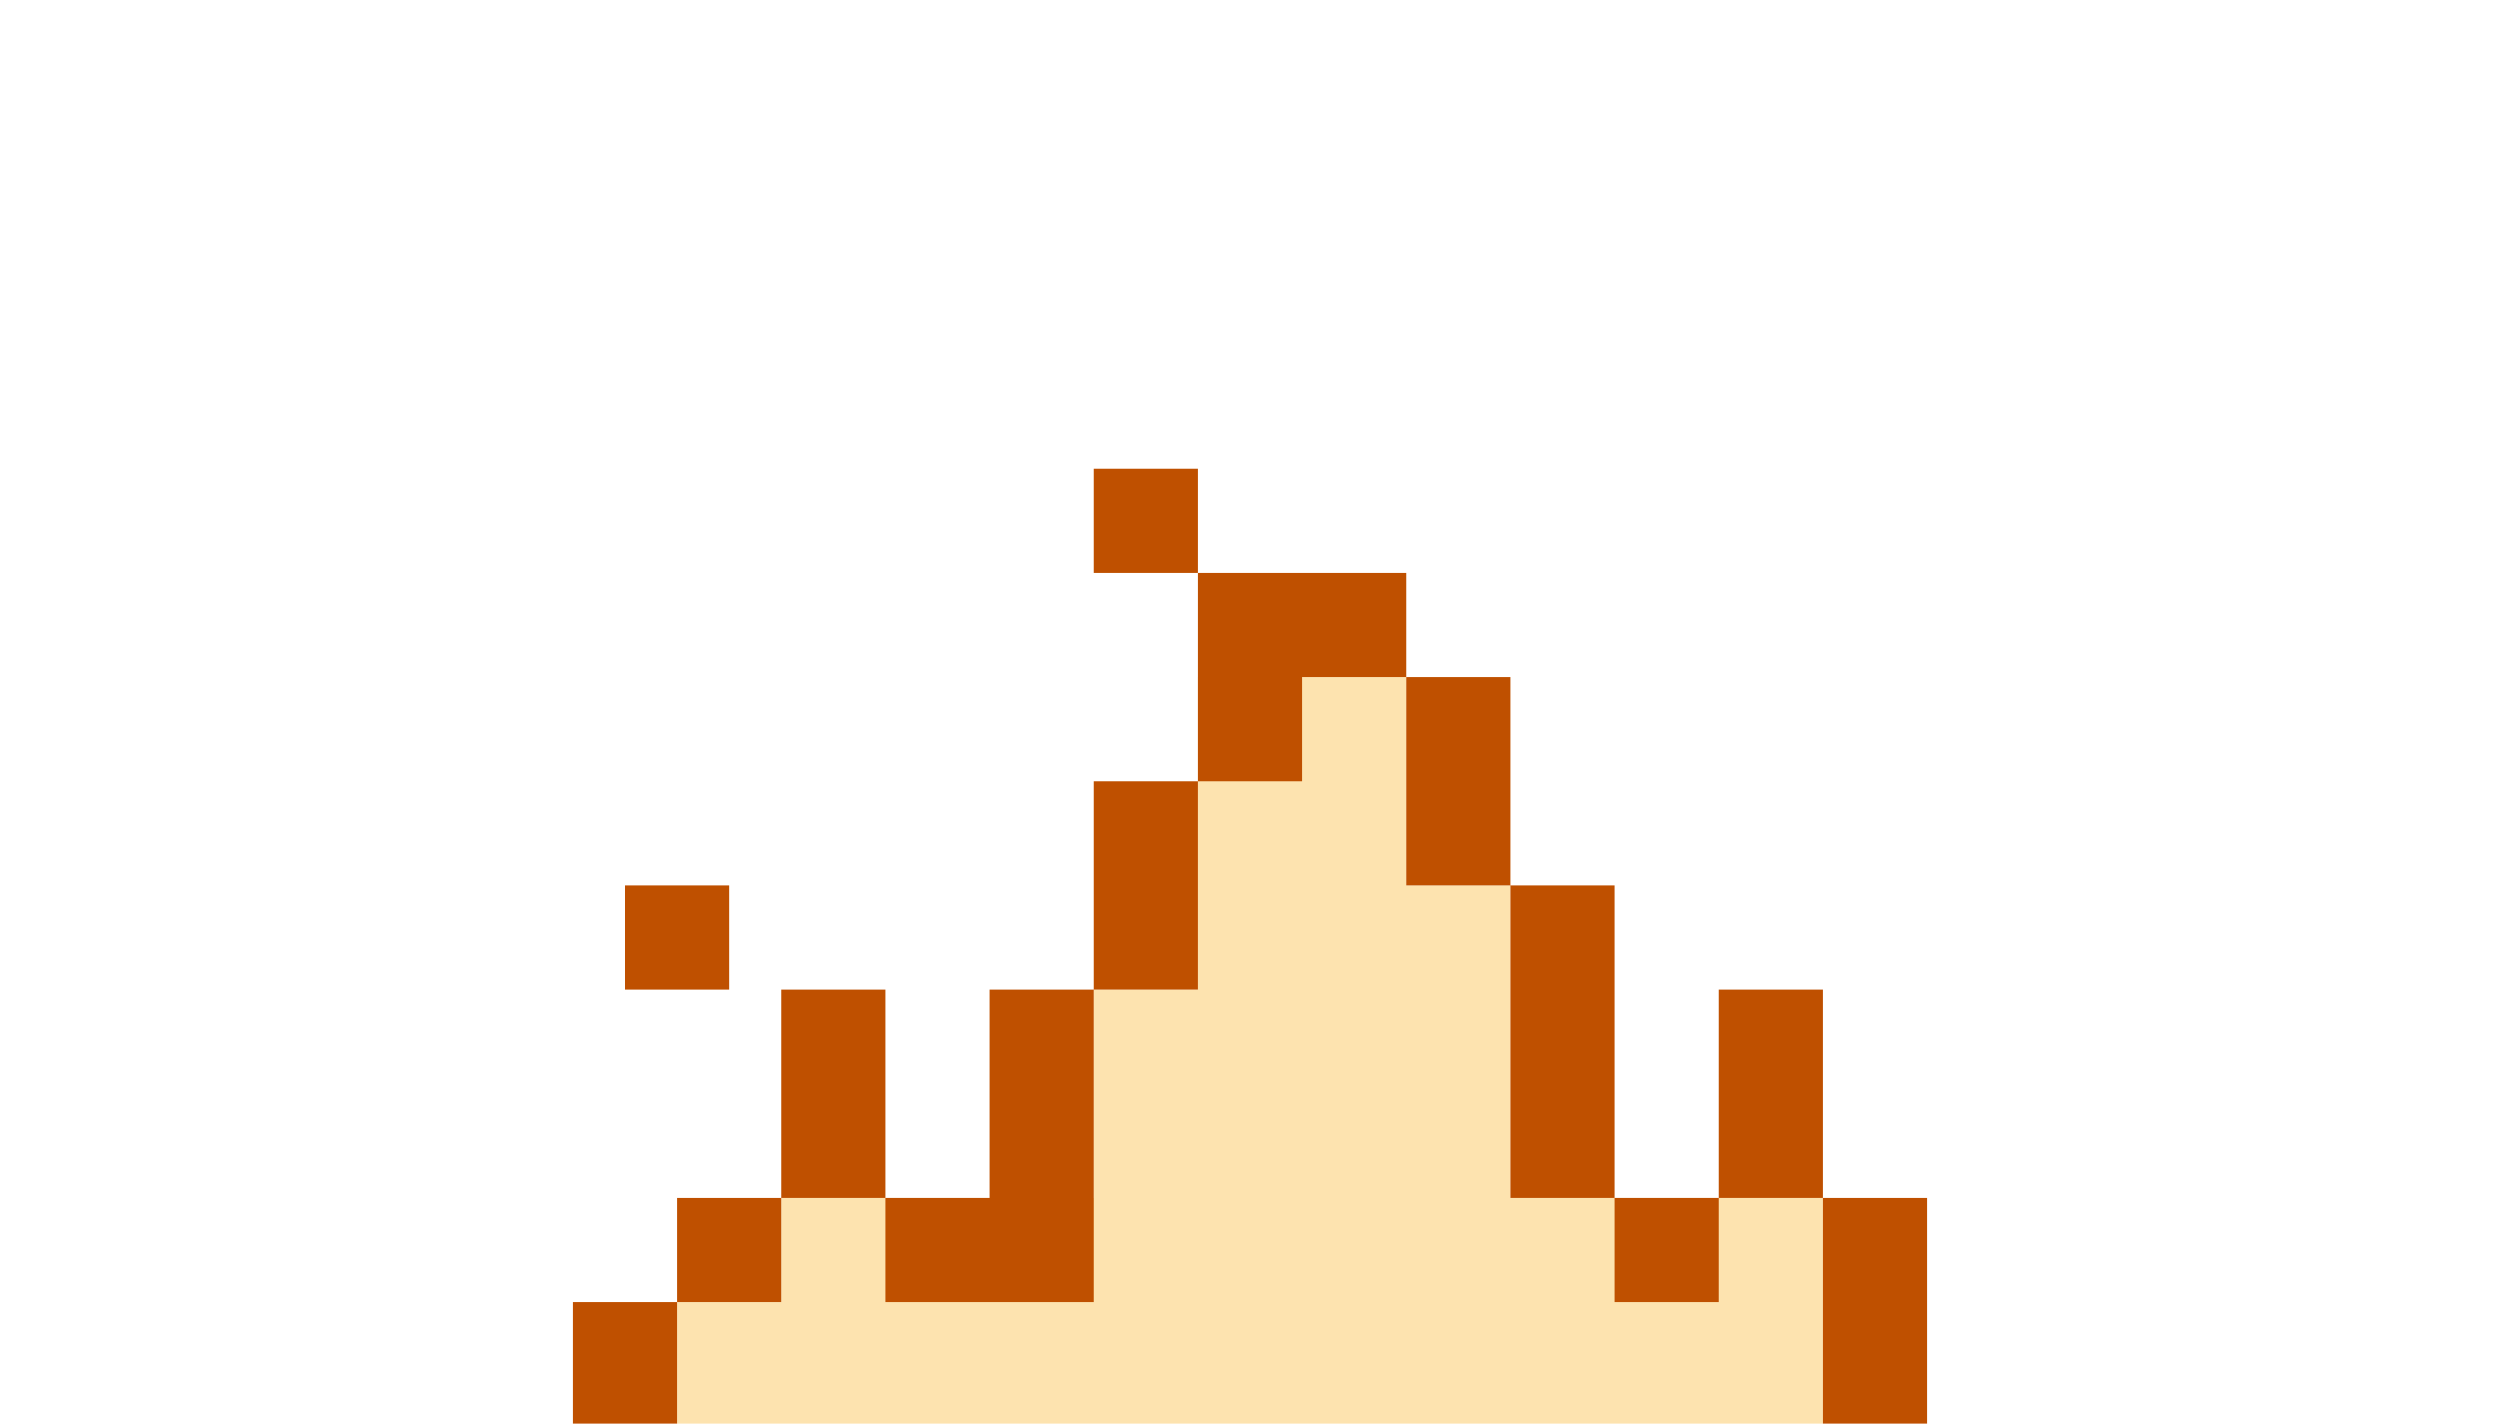 <?xml version="1.0" encoding="UTF-8"?> <svg xmlns="http://www.w3.org/2000/svg" width="72" height="41" viewBox="0 0 72 41" fill="none"><path d="M19.5 46.5V37.5H22.5V34.5H31.5V28.5H34.5V22.5V19.5H40.5V25.5H43.5V34.5H52.5V49.5H49.5V52.5H46.5V55.5H25.5V52.5H22.5V46.5H19.5Z" fill="#FDE3AF"></path><path fill-rule="evenodd" clip-rule="evenodd" d="M31.5 16.5V13.5H34.5V16.5L31.5 16.5ZM40.5 19.5V16.5H37.5L34.5 16.5V19.5V22.5H31.5V25.5V28.5H28.5V31.5V34.5H25.5V31.5V28.5H22.5V31.5V34.5H19.5V37.5H16.5V40.5V43.5V46.5H19.5V49.5V52.5H22.5V55.5H25.5V58.5H28.5H31.5H34.5H37.5H40.5H43.5H46.5V55.5H49.5V52.5H52.5V49.5H55.5V46.5V43.5V40.5V37.5V34.5H52.5V31.5V28.5H49.5V31.5V34.5H46.5V31.5V28.5V25.5H43.5V22.5V19.5H40.5ZM40.5 19.5V22.5V25.5H43.5V28.5V31.5V34.5H46.5V37.5H49.5V34.5H52.5V37.5V40.5V43.5V46.5V49.5H49.5V52.5H46.5V55.5H43.5V52.5V49.5H40.5V46.5H43.5V43.5H40.5V46.5H37.5V43.5H34.5V46.5H31.5V49.5H28.5V52.5V55.5H25.5V52.5H22.5V49.5V46.5H19.5V43.5V40.5V37.5H22.5V34.5H25.5V37.5H28.5H31.5V34.5V31.5V28.5H34.5V25.5V22.5H37.5V19.5H40.5ZM18 25.5V28.5H21V25.5H18Z" fill="#BF5000"></path></svg> 